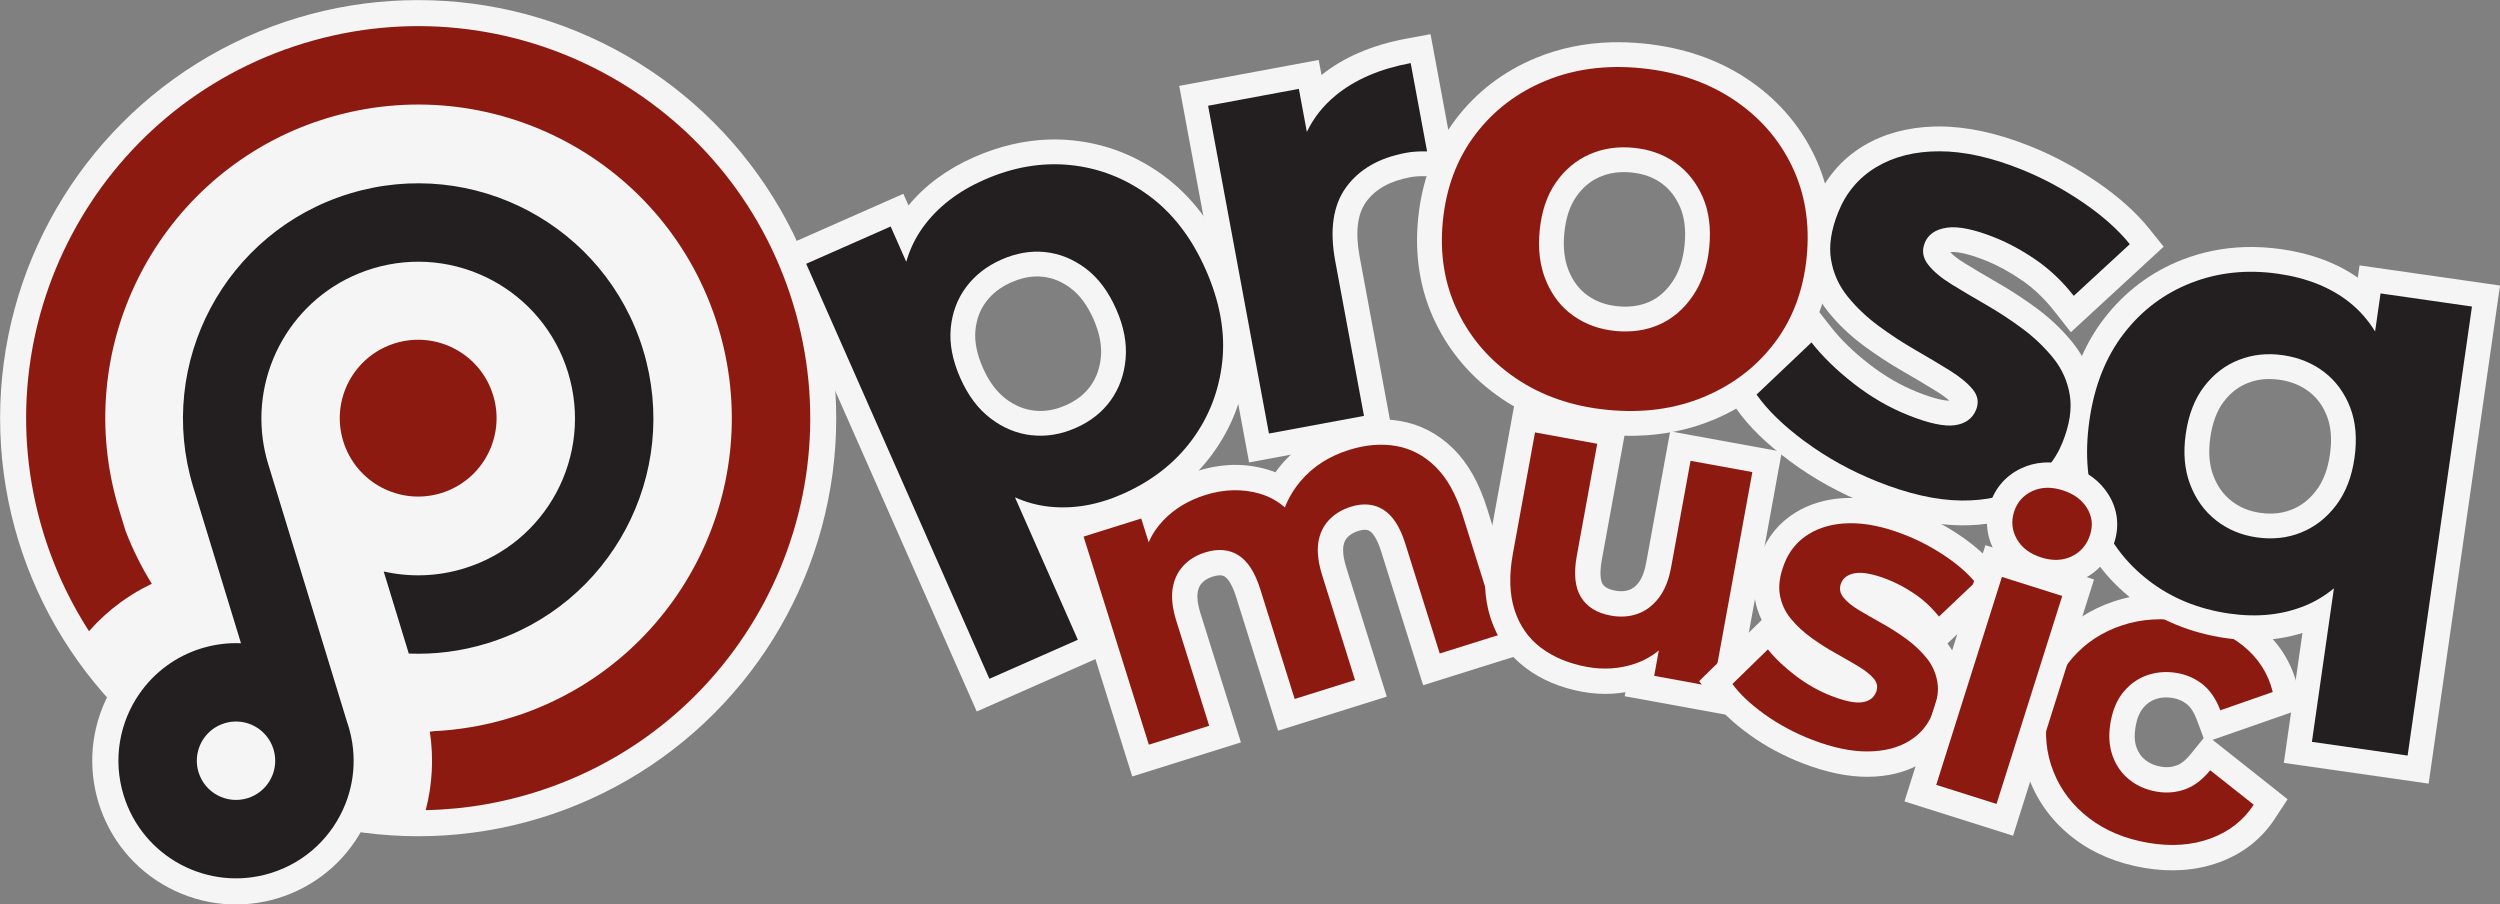 <?xml version="1.0" encoding="UTF-8"?>
<svg id="Layer_2" data-name="Layer 2" xmlns="http://www.w3.org/2000/svg" viewBox="0 0 1320 477.57">
  <rect x="0" y="0" width="1320" height="477.57" fill="#808080" stroke="none"/>
  <defs>
    <style>
      .cls-1 {
        fill: #231e20;
      }

      .cls-2 {
        fill: #8c1a11;
      }

      .cls-3 {
        fill: #f5f5f5;
      }
    </style>
  </defs>
  <g id="Laag_1" data-name="Laag 1">
    <g>
      <g>
        <circle class="cls-3" cx="220.79" cy="220.79" r="220.74"/>
        <circle class="cls-3" cx="124.61" cy="401.67" r="75.88" transform="translate(-288.55 323.12) rotate(-62)"/>
        <g>
          <path class="cls-1" d="M299.96,196.78c13.37,43.72-11.24,90-54.96,103.36-14.27,4.36-28.82,4.68-42.41,1.6l13.25,43.34c13.59.55,27.51-1.16,41.26-5.36,65.58-20.05,102.49-89.46,82.44-155.04-20.05-65.57-89.46-102.49-155.04-82.44-65.52,20.03-102.42,89.35-82.49,154.87l12.7,41.55,12.53,40.98c-6.38-.27-12.9.44-19.36,2.26-.47.13-.94.27-1.41.41-6.79,2.08-12.97,5.21-18.4,9.17-5.66,4.11-10.51,9.13-14.42,14.76-.02.02-.03.05-.05.07-10.45,15.08-14.13,34.62-8.35,53.52,10.02,32.79,44.73,51.24,77.52,41.22,18.83-5.76,32.93-19.65,39.63-36.65.02-.05.04-.1.06-.15,0-.01,0-.02.02-.04,2.77-7.1,4.25-14.73,4.24-22.53,0-1.03-.03-2.06-.08-3.1-.21-4.27-.88-8.58-2.02-12.87l.05.18c-.11-.42-.23-.85-.35-1.27-.09-.3-.18-.61-.27-.91-.11-.37-.23-.73-.34-1.09-.05-.16-.11-.33-.16-.49-.08-.26-.17-.51-.26-.75l-23.55-77.03-18.14-59.34c-1.3-4.27-2.23-8.56-2.82-12.85-5.43-39.52,18.44-78.29,57.83-90.33,43.72-13.37,90,11.24,103.36,54.96ZM130.66,421.46c-10.93,3.34-22.5-2.81-25.84-13.74-1.56-5.11-1.05-10.35,1.05-14.83.49-1.06,1.08-2.08,1.75-3.04,1.3-1.88,2.92-3.55,4.8-4.92,1.82-1.32,3.87-2.36,6.14-3.06s4.64-.99,6.92-.89c8.29.35,15.84,5.69,18.68,13.91.08.23.16.48.24.72s.14.49.21.73c1.18,4.4.84,8.88-.71,12.85-.42,1.08-.93,2.11-1.52,3.11-2.54,4.25-6.6,7.6-11.71,9.16Z"/>
          <circle class="cls-2" cx="220.79" cy="220.79" r="41.39" transform="translate(-54.9 74.2) rotate(-17)"/>
          <path class="cls-2" d="M160.28,22.89C50.99,56.3-10.53,172,22.89,281.29c.22.72.44,1.43.67,2.14.09.28.18.56.27.85.26.81.52,1.61.79,2.41.2.61.41,1.22.62,1.82.08.24.16.48.25.71.22.63.44,1.26.67,1.89.29.81.59,1.62.89,2.42.12.32.24.63.36.94.52,1.37,1.05,2.74,1.6,4.1.06.13.11.27.17.4.31.75.62,1.5.93,2.25.34.81.68,1.61,1.03,2.41.04.09.07.17.11.26.27.63.55,1.25.83,1.88.41.91.82,1.83,1.25,2.73.32.68.63,1.35.96,2.02.09.18.18.37.27.56.32.67.65,1.34.98,2,.77,1.55,1.55,3.08,2.36,4.61.4.76.81,1.52,1.22,2.28.66,1.21,1.33,2.41,2.01,3.61.84,1.48,1.71,2.95,2.59,4.41.46.76.93,1.52,1.39,2.28.28.44.55.88.82,1.32.27.44.55.87.83,1.3.08.12.16.24.24.37,4.95-5.63,10.54-10.75,16.69-15.23,3.74-2.73,7.7-5.23,11.86-7.46,1.51-.81,3.05-1.59,4.61-2.34-5.41-8.71-10.07-18.03-13.86-27.9l-3.44-11.27c-25.69-84.02,18.75-172.77,99.85-203.3,1.19-.45,2.39-.88,3.59-1.3,2.01-.69,4.04-1.36,6.09-1.98,87.44-26.73,179.99,22.48,206.73,109.92,25.69,84.02-18.75,172.77-99.85,203.3-1.19.45-2.39.88-3.59,1.3-2.01.69-4.04,1.36-6.09,1.98-13.7,4.19-27.53,6.51-41.2,7.12l.04.12c-.49.03-.99.05-1.48.06,2.15,14.13,1.29,28.21-2.18,41.48,5.34-.1,10.7-.42,16.08-.95.27-.02.54-.05.81-.08.48-.05.97-.1,1.45-.15.34-.03.68-.07,1.01-.12.55-.06,1.1-.13,1.65-.2.75-.09,1.5-.18,2.25-.28.5-.07,1-.14,1.5-.21.47-.06.93-.13,1.4-.2.09-.01.18-.03.27-.04.72-.1,1.43-.21,2.15-.33.3-.05.61-.1.92-.15.53-.09,1.06-.18,1.59-.27,1.64-.28,3.28-.59,4.91-.91.41-.08.82-.16,1.23-.25.55-.11,1.09-.22,1.63-.34,1.18-.25,2.35-.51,3.53-.79.51-.11,1.03-.23,1.54-.36.79-.19,1.58-.38,2.37-.58.79-.2,1.59-.4,2.38-.61,2.63-.69,5.26-1.44,7.88-2.24,109.3-33.42,170.81-149.11,137.4-258.41S269.58-10.53,160.28,22.89Z"/>
        </g>
      </g>
      <g>
        <path class="cls-3" d="M555.37,274.56l55.96-17.55.61,1.95c5.95-4.48,12.78-7.95,20.42-10.34,5.36-1.68,10.73-2.7,15.98-3.04,7.05-.45,14.03.32,20.75,2.3,1.47.43,2.91.93,4.32,1.49.98-1.37,2.03-2.7,3.13-4.01,8.06-9.56,18.76-16.48,31.8-20.57,5.7-1.79,11.37-2.87,16.86-3.22,4.83-.31,9.62-.06,14.24.74,10.52,1.82,19.91,6.74,27.91,14.61,7.61,7.49,13.57,17.99,17.72,31.21l23.73,75.67-57.39,18-22.2-70.76c-2.49-7.94-5.15-10.1-5.9-10.58-.95-.6-1.87-.81-3.14-.73-.87.06-1.86.26-2.95.6-2.52.79-4.43,1.92-5.85,3.45-.72.78-1.73,2.14-2.11,4.83-.27,1.91-.2,5.41,1.65,11.3l21.3,67.9-57.39,18-22.2-70.76c-2.49-7.94-5.15-10.1-5.9-10.58-.63-.39-1.5-.79-3.16-.68-.98.06-2.1.29-3.34.68-2.38.75-4.23,1.85-5.64,3.39-.75.81-1.8,2.22-2.24,5.05-.29,1.88-.25,5.34,1.57,11.15l21.3,67.91-57.39,18-42.47-135.4Z"/>
        <path class="cls-2" d="M757.97,246.46c-6.06-5.95-13-9.61-20.82-10.97-7.83-1.36-16.1-.67-24.81,2.06-10.62,3.33-19.15,8.81-25.58,16.43-3.65,4.33-6.43,8.97-8.34,13.93-3.89-3.37-8.26-5.77-13.11-7.2-9.23-2.71-18.88-2.49-28.95.67-8.85,2.78-16.21,7.21-22.07,13.32-3.33,3.47-5.93,7.34-7.79,11.63l-3.94-12.55-30.43,9.54,34.46,109.87,31.86-9.99-17.29-55.14c-2.09-6.67-2.77-12.4-2.03-17.2.74-4.79,2.62-8.82,5.63-12.08,3.01-3.26,6.84-5.62,11.47-7.07,6.81-2.13,12.68-1.66,17.61,1.43,4.93,3.09,8.79,9.06,11.56,17.91l18.19,58,31.86-9.99-17.29-55.14c-2.09-6.67-2.8-12.39-2.13-17.16.67-4.77,2.52-8.79,5.53-12.05,3.01-3.26,6.9-5.64,11.67-7.14,6.54-2.05,12.27-1.53,17.2,1.56,4.93,3.09,8.79,9.06,11.56,17.91l18.19,58,31.86-9.99-19.73-62.9c-3.5-11.16-8.28-19.72-14.33-25.67Z"/>
        <path class="cls-3" d="M857.85,367.61l.39-2.15c-2.21.39-4.44.65-6.68.79-5.24.34-10.63,0-16.02-.98-11.57-2.11-21.63-6.33-29.9-12.55-8.85-6.64-15.14-15.57-18.67-26.54-3.36-10.4-3.8-22.6-1.31-36.26l14.08-77.17,59.17,10.8-13.16,72.12c-1.57,8.58-.1,11.81.39,12.59.45.73,1.66,2.68,6.77,3.62,1.44.26,2.79.35,4.04.27,1.13-.07,2.18-.28,3.2-.64,1.87-.66,3.53-1.95,5.06-3.94,1.81-2.34,3.15-5.86,3.98-10.45l12.66-69.38,58.96,10.76-25.47,139.6-57.48-10.49Z"/>
        <path class="cls-2" d="M892.61,243.3l-10.26,56.22c-1.23,6.74-3.41,12.14-6.55,16.21-3.14,4.07-6.88,6.87-11.21,8.4-4.34,1.53-9.04,1.83-14.09.91-7.3-1.33-12.55-4.57-15.74-9.73-3.19-5.15-3.92-12.5-2.18-22.04l10.76-58.96-32.85-5.99-11.68,64.01c-2.1,11.51-1.81,21.43.88,29.75,2.69,8.32,7.35,14.98,13.98,19.96,6.63,4.98,14.72,8.34,24.27,10.08,8.7,1.59,17.07,1.05,25.1-1.62,4.74-1.58,9.01-3.94,12.82-7.07l-2.45,13.42,31.16,5.69,20.67-113.28-32.64-5.95Z"/>
        <path class="cls-3" d="M990.35,410.01c-1.4.09-2.85.14-4.3.14-10.29.04-21.73-2.33-34.02-7.05-10.21-3.92-19.67-8.99-28.11-15.05-8.82-6.34-15.39-12.59-20.06-19.12l-6.69-9.34,33.01-32.22c-1.69-3.41-2.88-7.06-3.56-10.91-1.27-7.15-.28-15.05,2.95-23.46,3.67-9.55,9.86-17.07,18.39-22.35,7.21-4.46,15.64-7.03,25.08-7.63,1.14-.07,2.31-.12,3.48-.13,10.13-.14,21.31,2.12,33.24,6.7,8.32,3.2,16.43,7.39,24.1,12.47,7.96,5.27,14.47,10.94,19.36,16.86l7.96,9.63-32.94,31.21c4.03,5.22,6.66,11.17,7.82,17.71,1.27,7.18.28,15.08-2.94,23.47-3.59,9.35-9.75,16.69-18.3,21.84-6.97,4.2-15.2,6.63-24.46,7.22h0Z"/>
        <path class="cls-2" d="M1022.88,359.82c-.85-4.76-2.81-8.99-5.9-12.7-3.09-3.71-6.66-7.03-10.73-9.97-4.07-2.94-8.31-5.64-12.71-8.09-4.41-2.46-8.41-4.76-12.02-6.91-3.61-2.15-6.34-4.39-8.2-6.7-1.86-2.32-2.28-4.81-1.25-7.48,1.13-2.93,3.64-4.71,7.56-5.35,3.91-.64,9.47.43,16.66,3.19,4.79,1.84,9.59,4.37,14.39,7.59,4.8,3.22,9.17,7.27,13.1,12.14l19.11-18.11c-4.07-4.92-9.55-9.67-16.43-14.22-6.89-4.56-14.06-8.27-21.52-11.13-10.39-3.99-19.81-5.93-28.26-5.82-8.45.12-15.69,2.04-21.7,5.76-6.02,3.73-10.33,8.98-12.94,15.78-2.35,6.13-3.11,11.57-2.26,16.33.84,4.76,2.81,8.99,5.9,12.7,3.08,3.71,6.69,7.04,10.83,10.01,4.13,2.96,8.4,5.68,12.81,8.13,4.4,2.46,8.38,4.75,11.92,6.87,3.54,2.13,6.23,4.27,8.08,6.43,1.84,2.16,2.28,4.51,1.31,7.04-1.18,3.07-3.6,4.89-7.26,5.47-3.66.58-9.09-.51-16.28-3.28-6.53-2.51-12.78-6.02-18.77-10.54-5.99-4.51-10.95-9.21-14.88-14.09l-18.71,18.26c3.78,5.28,9.45,10.62,16.99,16.04,7.55,5.42,15.92,9.9,25.11,13.43,10.79,4.15,20.51,6.2,29.16,6.16,8.65-.04,15.96-1.85,21.93-5.45,5.97-3.59,10.2-8.65,12.71-15.18,2.35-6.12,3.11-11.57,2.26-16.33Z"/>
        <path class="cls-3" d="M1152.02,459.38c-6.31.4-12.96.03-19.77-1.12-14.35-2.42-26.87-7.65-37.23-15.55-10.56-8.05-18.36-18.22-23.17-30.22-4.83-12.05-6.11-25.09-3.81-38.75,2.33-13.84,7.84-25.76,16.37-35.43,8.43-9.56,19.08-16.54,31.65-20.75,6.2-2.08,12.76-3.35,19.49-3.78,6.69-.43,13.71-.03,20.87,1.18,14.18,2.39,26.37,7.62,36.23,15.54,10.4,8.36,17.25,19.03,20.35,31.72l2.89,11.8-47.64,16.62,39.6,31.37-6.69,10.22c-7.05,10.77-16.97,18.54-29.49,23.09-6.2,2.25-12.81,3.62-19.65,4.05ZM1142.56,368.25c-1.53.1-2.97.39-4.4.88-2.57.89-4.74,2.43-6.61,4.71-1.93,2.35-3.28,5.68-3.99,9.93-.72,4.27-.54,7.93.52,10.87,1.03,2.85,2.51,4.96,4.65,6.64,2.32,1.83,5.04,2.99,8.31,3.54,1.37.23,2.7.31,3.97.23,1.45-.09,2.83-.38,4.23-.89,2.43-.88,4.9-2.85,7.35-5.88l6.94-8.56-3.73-9.99c-1.34-3.58-3.06-6.23-5.11-7.9-2.14-1.73-4.61-2.82-7.53-3.31-1.6-.27-3.15-.36-4.61-.27Z"/>
        <path class="cls-2" d="M1121.22,365.34c3.45-4.19,7.64-7.14,12.56-8.84,4.92-1.7,10.12-2.09,15.61-1.17,5.2.88,9.78,2.92,13.73,6.11,3.94,3.2,7.01,7.73,9.21,13.6l27.68-9.66c-2.4-9.81-7.64-17.97-15.73-24.47-8.09-6.5-18.12-10.76-30.08-12.78-12.24-2.07-23.54-1.37-33.89,2.1-10.35,3.46-18.97,9.1-25.86,16.91-6.89,7.81-11.29,17.41-13.22,28.81-1.9,11.26-.89,21.77,3.03,31.55,3.92,9.78,10.21,17.97,18.87,24.56,8.65,6.6,19.1,10.93,31.34,12.99,11.96,2.02,22.83,1.25,32.62-2.31,9.79-3.56,17.41-9.51,22.87-17.85l-22.98-18.2c-4.02,4.96-8.42,8.31-13.2,10.04-4.78,1.73-9.77,2.15-14.98,1.27-5.49-.93-10.28-3-14.36-6.22-4.09-3.22-7.07-7.41-8.95-12.58-1.88-5.16-2.26-11.05-1.14-17.67,1.12-6.61,3.4-12.02,6.86-16.21Z"/>
        <rect class="cls-3" x="984.67" y="334.5" width="141.9" height="60.14" transform="translate(390 1261.34) rotate(-72.47)"/>
        <rect class="cls-2" x="998.05" y="347.87" width="115.15" height="33.39" transform="translate(390 1261.34) rotate(-72.47)"/>
        <g>
          <path class="cls-3" d="M622.61,45.34l73.67-13.68,1.47,7.94c11.74-9.4,26.77-15.84,44.7-19.17l12.87-2.39,14.02,75.55-16.29-.56c-1.01-.03-2.01-.04-2.97-.01-.52.01-1.03.04-1.53.07-1.34.09-2.65.25-3.84.47-10.83,2.01-18.47,6.26-23.37,13-4.66,6.42-5.83,16.15-3.46,28.92l17.56,94.58-75.92,14.09-36.9-198.82Z"/>
          <path class="cls-1" d="M720.18,219.58l-15.17-81.71c-3.07-16.51-1.15-29.51,5.74-39,6.89-9.48,17.42-15.55,31.57-18.17,1.71-.32,3.5-.54,5.37-.66,1.86-.12,3.8-.15,5.81-.08l-8.66-46.65c-16.3,3.03-29.55,8.76-39.74,17.19-6.53,5.41-11.56,11.79-15.08,19.15l-4.22-22.72-47.93,8.9,32.13,173.08,50.19-9.32Z"/>
          <path class="cls-3" d="M1039.53,277.33c-1.3.04-2.64.05-3.97.04-14.81-.14-31.35-3.83-49.18-10.97-14.95-5.98-28.74-13.61-41.01-22.69-12.7-9.39-22.06-18.53-28.6-27.93l-6.42-9.23,47.57-45.16,8.88,11.32c5.23,6.66,12.01,13.25,20.17,19.58,8.04,6.25,16.55,11.19,25.3,14.69,9.73,3.89,14.74,4.58,17.02,4.6-1.52-1.36-3.7-3.03-6.81-4.96-5.17-3.2-11.13-6.75-17.72-10.54-7.06-4.06-14.01-8.61-20.65-13.51-7.13-5.26-13.44-11.26-18.75-17.83-6.07-7.5-9.93-16.13-11.49-25.66-1.58-9.63-.04-20.36,4.57-31.88,5.2-12.99,13.79-23.15,25.53-30.2,10.59-6.36,23.1-9.78,37.19-10.18.94-.03,1.89-.04,2.85-.04,14.54,0,30.67,3.51,47.94,10.42,12.16,4.87,23.99,11.19,35.16,18.81,11.45,7.81,20.75,16.12,27.65,24.71l7.66,9.53-49,45.16-8.75-11.14c-5.08-6.47-10.78-11.91-16.92-16.16-6.44-4.45-12.92-7.99-19.26-10.53-10.18-4.07-15.42-4.58-17.64-4.51-.37.01-.69.04-.98.08-.05,0-.1.01-.14.02,1.5,1.53,3.86,3.5,7.56,5.77,5.29,3.26,11.31,6.83,17.9,10.63,7.12,4.11,14.03,8.64,20.54,13.48,7.01,5.21,13.25,11.18,18.56,17.74,6.06,7.5,9.92,16.12,11.49,25.65,1.58,9.66.04,20.39-4.57,31.89-5.06,12.65-13.58,22.54-25.31,29.38-10.25,5.98-22.49,9.22-36.37,9.61h0Z"/>
          <path class="cls-3" d="M1205.87,402.8l9.83-68.6c-7.3,2.29-15.01,3.56-23.01,3.78-5.6.16-11.44-.19-17.37-1.04-18.6-2.67-35.06-9.44-48.91-20.13-13.95-10.76-24.32-24.59-30.82-41.12-6.47-16.43-8.26-35.18-5.31-55.72,2.91-20.32,9.88-37.74,20.7-51.79,10.9-14.16,24.76-24.59,41.18-31.01,10.57-4.13,21.8-6.39,33.39-6.72,6.24-.18,12.7.21,19.2,1.14,15.61,2.24,29.09,7.28,40.16,15l.93-6.47,74.17,10.63-37.69,263-76.44-10.95ZM1197.26,200.12c-3.64.1-7.02.78-10.35,2.08-5.01,1.95-9.17,5.16-12.73,9.82-3.62,4.72-6.02,11.1-7.14,18.96-1.1,7.68-.57,14.44,1.58,20.11,2.12,5.61,5.23,9.97,9.52,13.35,4.33,3.42,9.32,5.5,15.26,6.35,2.17.31,4.3.44,6.32.38,3.7-.1,7.12-.81,10.43-2.14,5.05-2.04,9.27-5.36,12.88-10.14,3.66-4.84,6.07-11.19,7.17-18.86,1.13-7.85.61-14.65-1.53-20.2-2.11-5.47-5.21-9.72-9.47-13-4.38-3.37-9.52-5.44-15.73-6.33-2.12-.3-4.21-.43-6.21-.37Z"/>
          <path class="cls-1" d="M1256.93,154.94l-2.88,20.1c-3.57-5.86-7.97-10.91-13.2-15.13-9.98-8.04-22.63-13.16-37.96-15.36-16.41-2.35-31.74-.75-45.98,4.82-14.24,5.56-26.1,14.5-35.57,26.8-9.48,12.31-15.51,27.53-18.11,45.66-2.63,18.36-1.12,34.71,4.54,49.07,5.65,14.36,14.53,26.21,26.64,35.55,12.1,9.34,26.36,15.18,42.77,17.53,14.68,2.1,27.99.71,39.94-4.19,5.49-2.25,10.55-5.31,15.19-9.15l-11.62,81.06,50.53,7.24,33.98-237.09-48.26-6.92ZM1215.04,281.15c-7.25,2.93-15.09,3.79-23.51,2.58-8.21-1.18-15.38-4.19-21.51-9.03-6.14-4.85-10.69-11.17-13.64-18.98-2.96-7.8-3.73-16.67-2.3-26.61,1.45-10.15,4.69-18.5,9.71-25.05,5.01-6.55,11.14-11.24,18.38-14.06,7.23-2.82,14.95-3.64,23.16-2.47,8.42,1.21,15.71,4.18,21.86,8.92,6.15,4.74,10.71,10.96,13.69,18.65,2.97,7.7,3.73,16.62,2.28,26.77-1.42,9.93-4.65,18.23-9.68,24.89-5.03,6.66-11.18,11.46-18.42,14.38Z"/>
          <path class="cls-3" d="M864.57,230.06c-5.59.16-11.38-.06-17.24-.64-20.56-2.03-38.8-8.36-54.22-18.79-15.55-10.52-27.43-24.18-35.32-40.62-7.93-16.5-10.96-34.86-9.01-54.58,1.97-19.93,8.55-37.45,19.56-52.08,10.97-14.59,25.32-25.62,42.64-32.77,12.27-5.07,25.62-7.84,39.65-8.24,5.54-.16,11.3.06,17.11.63,20.72,2.05,39.1,8.31,54.62,18.61,15.71,10.43,27.68,24.06,35.6,40.53,7.93,16.52,10.95,34.99,8.98,54.91-1.97,19.94-8.56,37.42-19.57,51.95-10.95,14.45-25.34,25.46-42.75,32.71-12.38,5.15-25.86,7.97-40.06,8.37h0ZM856.34,90.88c-4.26.12-8.11.96-11.78,2.58-4.92,2.17-8.94,5.56-12.29,10.36-3.41,4.87-5.53,11.35-6.31,19.25-.77,7.75.07,14.56,2.48,20.26,2.34,5.53,5.58,9.7,9.92,12.75,4.52,3.18,9.64,5.01,15.67,5.61,1.81.18,3.58.25,5.26.2,4.28-.12,8.08-.95,11.61-2.54,4.79-2.15,8.76-5.62,12.16-10.61,3.48-5.12,5.63-11.64,6.4-19.38.78-7.9-.03-14.66-2.41-20.11-2.36-5.4-5.62-9.53-9.94-12.61-4.39-3.13-9.55-4.95-15.75-5.57-1.71-.17-3.4-.23-5.01-.19Z"/>
          <path class="cls-2" d="M800.45,199.79c13.66,9.24,29.72,14.78,48.17,16.6,18.67,1.85,35.66-.42,50.98-6.79,15.31-6.38,27.76-15.88,37.35-28.53,9.58-12.64,15.24-27.76,16.98-45.34,1.74-17.58-.85-33.57-7.75-47.95-6.91-14.38-17.25-26.15-31.03-35.29-13.78-9.14-30.01-14.64-48.68-16.49-18.45-1.83-35.28.4-50.47,6.68-15.2,6.28-27.59,15.8-37.18,28.54-9.6,12.75-15.26,27.92-17,45.5-1.72,17.37.87,33.24,7.78,47.62,6.9,14.38,17.19,26.2,30.85,35.44ZM812.93,121.79c1.01-10.2,3.87-18.69,8.6-25.45,4.72-6.77,10.64-11.71,17.74-14.85,7.1-3.13,14.89-4.28,23.36-3.44,8.47.84,15.82,3.49,22.07,7.94,6.24,4.45,11.02,10.46,14.33,18.02,3.31,7.56,4.46,16.44,3.45,26.65-.99,9.99-3.86,18.47-8.6,25.45-4.75,6.98-10.62,12.05-17.61,15.19-7,3.15-14.84,4.29-23.52,3.43-8.25-.82-15.55-3.46-21.9-7.92-6.36-4.46-11.18-10.58-14.46-18.36-3.29-7.77-4.43-16.66-3.45-26.64Z"/>
          <path class="cls-1" d="M953.14,233.19c11.42,8.45,24.12,15.47,38.09,21.06,16.4,6.56,31.22,9.9,44.44,10.03,13.22.12,24.44-2.5,33.63-7.86,9.19-5.36,15.78-13.01,19.75-22.93,3.73-9.31,4.99-17.62,3.8-24.91-1.2-7.29-4.11-13.8-8.75-19.54-4.64-5.73-10.04-10.89-16.19-15.47-6.16-4.58-12.58-8.79-19.26-12.64-6.69-3.85-12.76-7.45-18.23-10.82-5.47-3.36-9.6-6.84-12.39-10.42-2.79-3.59-3.38-7.4-1.76-11.45,1.78-4.45,5.67-7.13,11.67-8.02,5.99-.89,14.46.85,25.4,5.23,7.29,2.92,14.57,6.89,21.84,11.91,7.27,5.02,13.86,11.31,19.77,18.84l29.59-27.28c-6.12-7.61-14.39-14.98-24.82-22.09-10.43-7.11-21.32-12.94-32.66-17.47-15.8-6.32-30.16-9.48-43.08-9.48-12.92,0-24.02,2.78-33.3,8.35-9.28,5.57-15.98,13.52-20.11,23.85-3.73,9.32-5,17.62-3.8,24.91,1.19,7.29,4.11,13.8,8.75,19.54,4.63,5.73,10.08,10.91,16.34,15.53,6.26,4.62,12.72,8.85,19.41,12.7,6.68,3.85,12.71,7.44,18.07,10.76,5.37,3.33,9.43,6.66,12.21,10,2.77,3.34,3.39,6.94,1.85,10.78-1.87,4.66-5.6,7.39-11.21,8.2-5.61.81-13.88-.97-24.82-5.35-9.92-3.97-19.41-9.47-28.46-16.5-9.05-7.03-16.54-14.31-22.45-21.85l-28.99,27.52c5.67,8.14,14.22,16.44,25.64,24.89Z"/>
          <path class="cls-3" d="M408.42,132.59l68.55-30.26,2.72,6.16c8.72-10.63,20.31-19.19,34.54-25.47,13.21-5.83,26.61-8.98,39.82-9.35,4.16-.12,8.37.04,12.52.47,17.4,1.79,33.52,8.08,47.91,18.68,14.35,10.58,25.84,25.48,34.13,44.26,8.39,19.01,11.68,37.59,9.77,55.24-1.91,17.67-8.15,33.75-18.54,47.8-10.36,14.01-24.44,25.01-41.84,32.69-11.52,5.08-23.12,7.83-34.47,8.15h0c-1.74.05-3.48.04-5.22-.02l28.05,63.54-70.64,31.18-107.29-243.06ZM546.74,145.98c-4.09.12-8.36,1.14-12.68,3.05-5.74,2.53-10.13,5.92-13.44,10.34-3.21,4.31-5.05,9.24-5.6,15.07-.57,5.92.77,12.6,3.98,19.86,3.13,7.09,7.17,12.55,11.99,16.22,4.77,3.63,9.72,5.68,15.14,6.28,1.35.15,2.71.21,4.06.17,4.14-.12,8.25-1.1,12.55-2.99,5.65-2.5,9.93-5.84,13.08-10.23,3.14-4.38,4.93-9.43,5.46-15.43.54-6.04-.78-12.71-3.9-19.79-3.2-7.26-7.24-12.75-12-16.32-4.71-3.54-9.58-5.53-14.86-6.09-1.24-.13-2.52-.18-3.78-.14Z"/>
          <path class="cls-1" d="M592.71,260.83c15.36-6.78,27.56-16.28,36.6-28.5,9.03-12.21,14.38-26.02,16.05-41.42,1.66-15.4-1.24-31.58-8.73-48.54-7.4-16.76-17.37-29.76-29.92-39.01-12.55-9.24-26.38-14.64-41.49-16.2-15.12-1.55-30.35,1.06-45.72,7.84-13.77,6.08-24.47,14.38-32.11,24.9-4.03,5.55-6.98,11.67-8.89,18.34l-8.23-18.65-44.6,19.69,96.72,219.12,46.7-20.61-33.2-75.21c5.65,2.53,11.5,4.17,17.53,4.87,12.82,1.49,25.91-.71,39.29-6.61ZM544.69,229.82c-7.77-.86-14.98-3.82-21.62-8.88-6.65-5.05-11.99-12.17-16.04-21.35-4.14-9.38-5.82-18.18-5.03-26.39.78-8.21,3.5-15.43,8.14-21.66,4.64-6.22,10.86-11.05,18.64-14.49,7.78-3.44,15.49-4.75,23.12-3.95,7.63.81,14.74,3.69,21.34,8.64,6.6,4.96,11.97,12.12,16.11,21.5,4.05,9.18,5.71,17.93,4.97,26.24-.74,8.32-3.36,15.61-7.86,21.89-4.5,6.28-10.64,11.14-18.43,14.57-7.78,3.44-15.56,4.72-23.33,3.86Z"/>
        </g>
        <path class="cls-3" d="M1087.69,308.94c-4.48.29-9.16-.33-13.91-1.83-9.28-2.93-16.17-8.25-20.47-15.82-4.44-7.79-5.36-16.45-2.64-25.04,2.71-8.59,8.44-15.15,16.55-18.98,3.71-1.75,7.68-2.77,11.81-3.03,4.51-.29,9.24.33,14.04,1.85,8.94,2.82,15.73,7.87,20.19,15.01,4.82,7.73,5.9,16.45,3.12,25.24-2.78,8.81-8.52,15.52-16.6,19.43-3.79,1.83-7.85,2.9-12.08,3.17Z"/>
        <path class="cls-2" d="M1072.92,259.37c-4.75,2.24-7.92,5.88-9.51,10.91-1.59,5.04-1.09,9.83,1.51,14.39,2.6,4.56,6.89,7.79,12.88,9.68,5.99,1.89,11.37,1.68,16.13-.63,4.77-2.31,7.99-6.12,9.67-11.42,1.59-5.03,1.02-9.74-1.71-14.12-2.73-4.38-7.02-7.49-12.87-9.34-5.99-1.89-11.35-1.71-16.1.52Z"/>
      </g>
    </g>
  </g>
</svg>